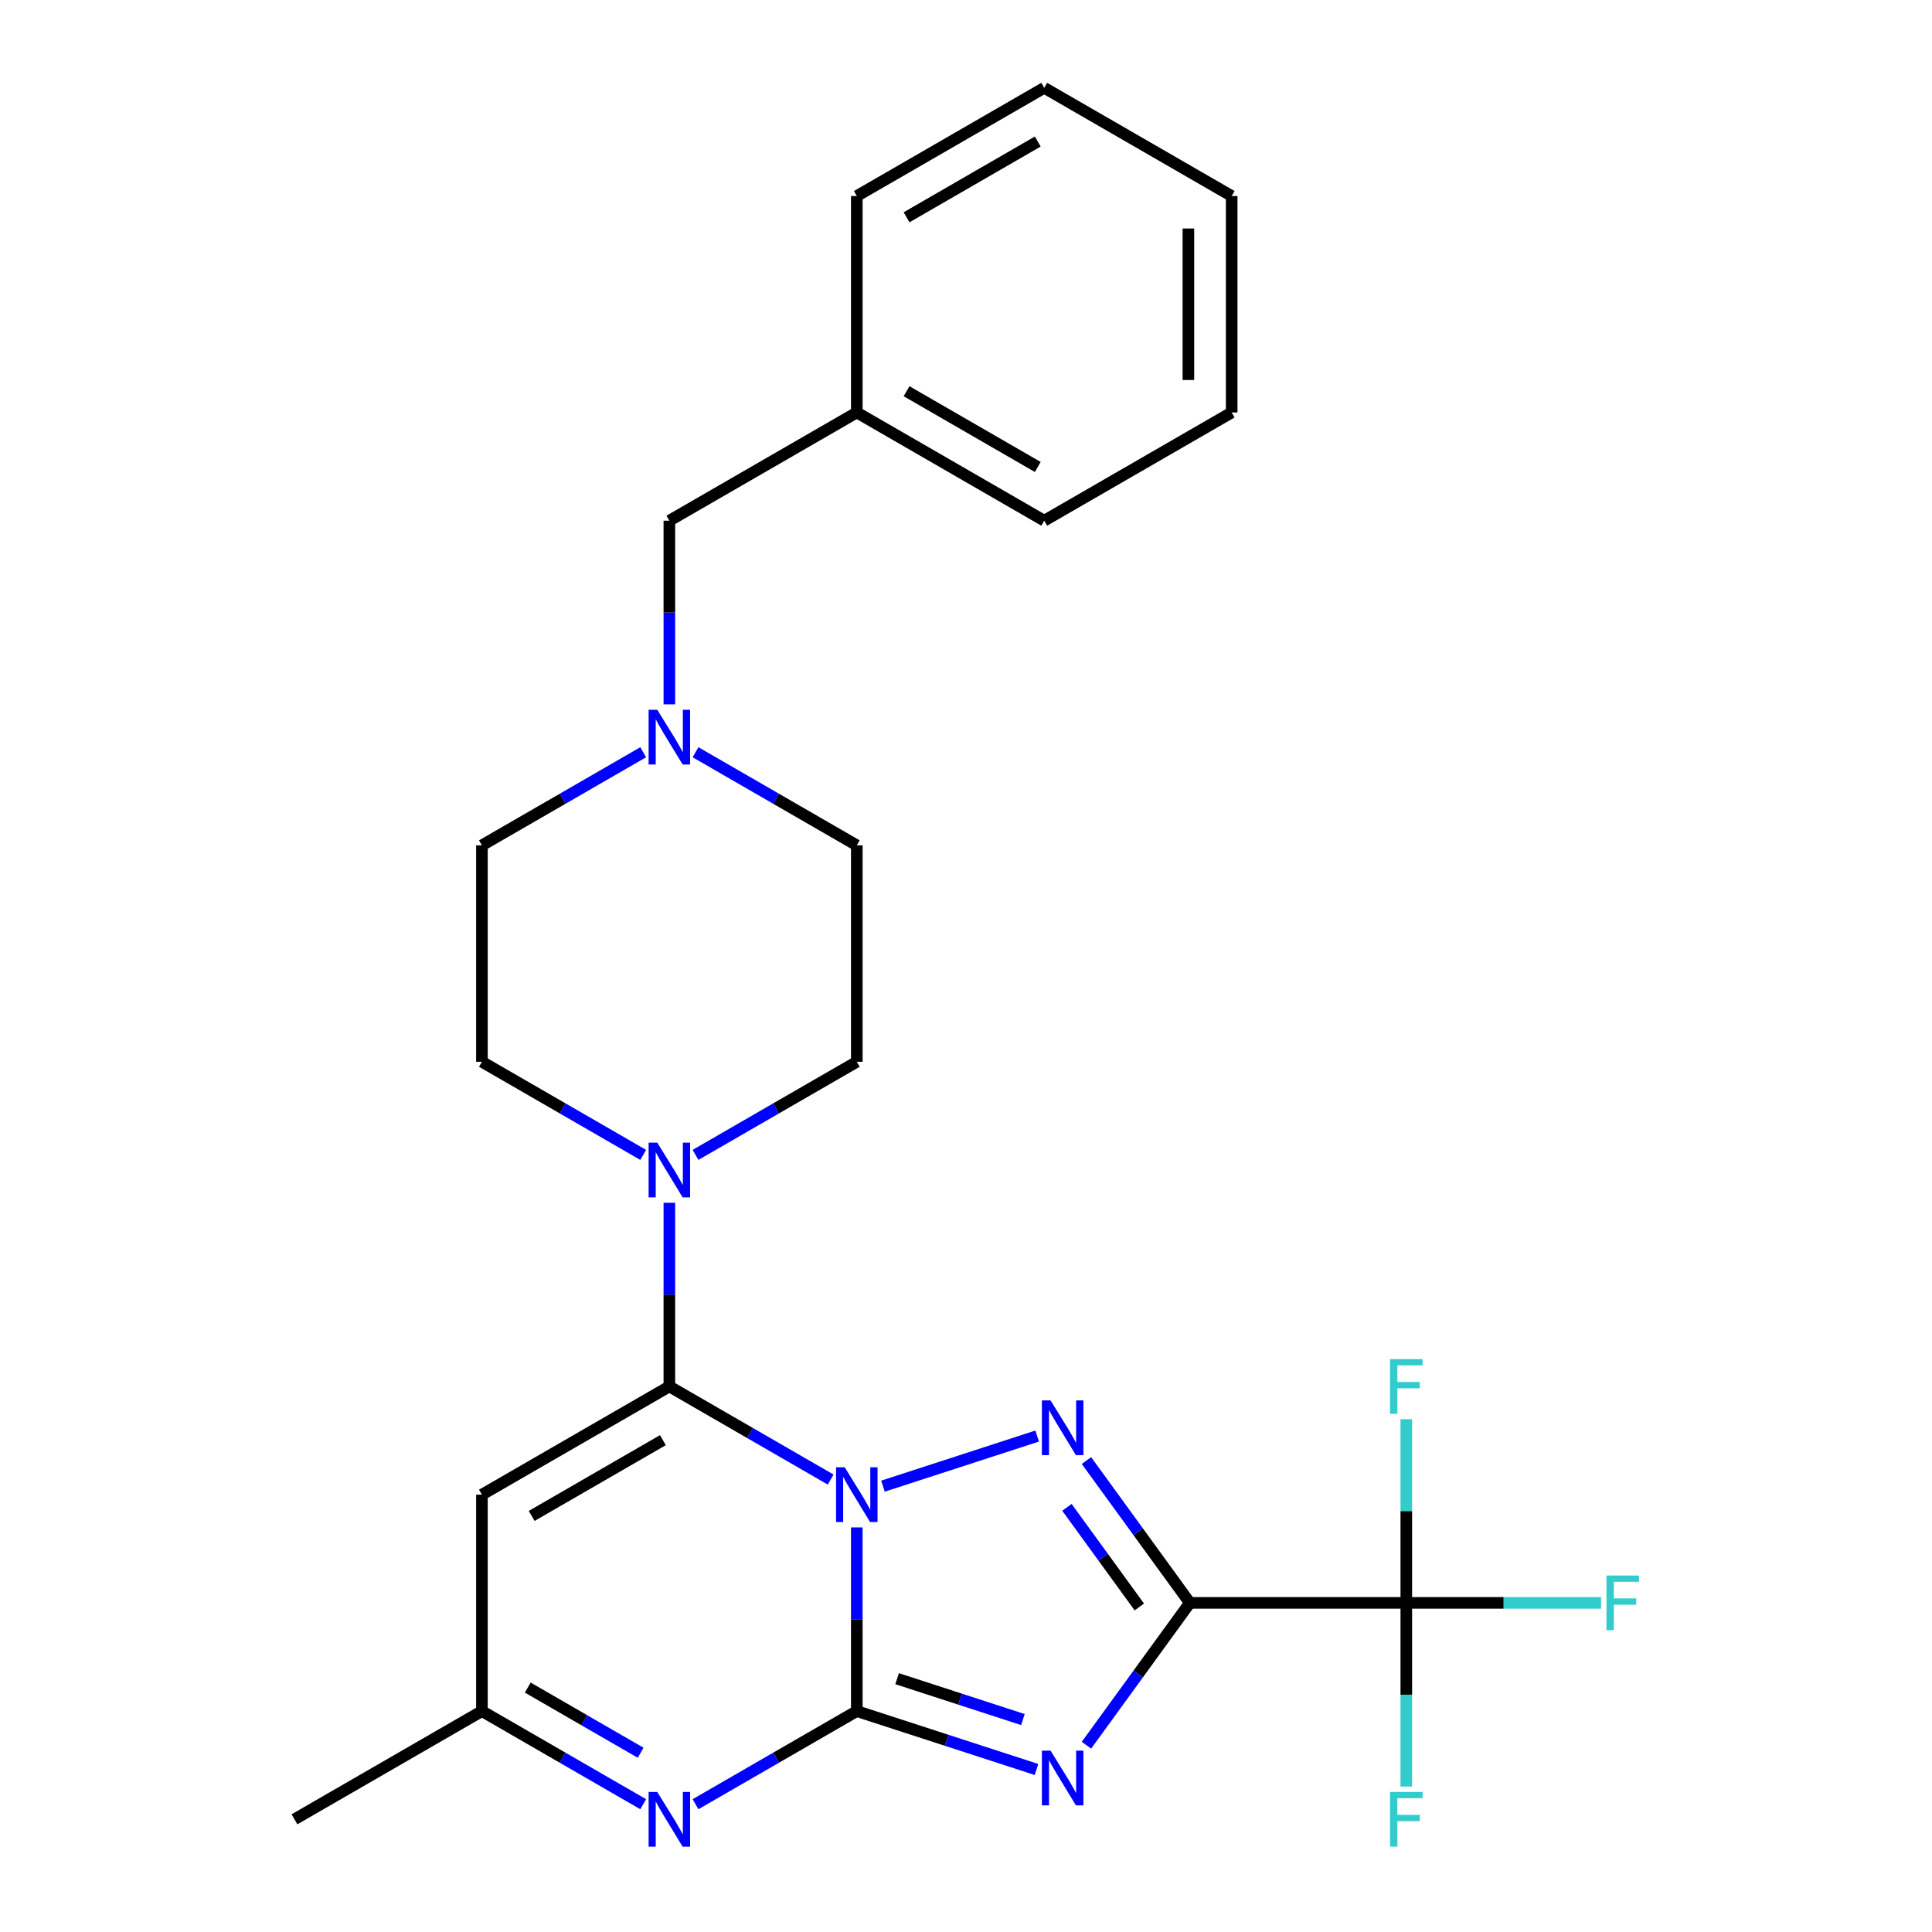 <?xml version='1.0' encoding='iso-8859-1'?>
<svg version='1.1' baseProfile='full'
              xmlns='http://www.w3.org/2000/svg'
                      xmlns:rdkit='http://www.rdkit.org/xml'
                      xmlns:xlink='http://www.w3.org/1999/xlink'
                  xml:space='preserve'
width='1000px' height='1000px' viewBox='0 0 1000 1000'>
<!-- END OF HEADER -->
<rect style='opacity:1.0;fill:#FFFFFF;stroke:none' width='1000' height='1000' x='0' y='0'> </rect>
<path class='bond-0' d='M 443.478,790.595 L 443.478,838.128' style='fill:none;fill-rule:evenodd;stroke:#0000FF;stroke-width:6px;stroke-linecap:butt;stroke-linejoin:miter;stroke-opacity:1' />
<path class='bond-0' d='M 443.478,838.128 L 443.478,885.661' style='fill:none;fill-rule:evenodd;stroke:#000000;stroke-width:6px;stroke-linecap:butt;stroke-linejoin:miter;stroke-opacity:1' />
<path class='bond-3' d='M 457.018,769.234 L 536.837,743.299' style='fill:none;fill-rule:evenodd;stroke:#0000FF;stroke-width:6px;stroke-linecap:butt;stroke-linejoin:miter;stroke-opacity:1' />
<path class='bond-4' d='M 429.937,765.816 L 388.198,741.718' style='fill:none;fill-rule:evenodd;stroke:#0000FF;stroke-width:6px;stroke-linecap:butt;stroke-linejoin:miter;stroke-opacity:1' />
<path class='bond-4' d='M 388.198,741.718 L 346.459,717.62' style='fill:none;fill-rule:evenodd;stroke:#000000;stroke-width:6px;stroke-linecap:butt;stroke-linejoin:miter;stroke-opacity:1' />
<path class='bond-2' d='M 443.478,885.661 L 489.98,900.771' style='fill:none;fill-rule:evenodd;stroke:#000000;stroke-width:6px;stroke-linecap:butt;stroke-linejoin:miter;stroke-opacity:1' />
<path class='bond-2' d='M 489.98,900.771 L 536.482,915.88' style='fill:none;fill-rule:evenodd;stroke:#0000FF;stroke-width:6px;stroke-linecap:butt;stroke-linejoin:miter;stroke-opacity:1' />
<path class='bond-2' d='M 464.352,868.885 L 496.903,879.462' style='fill:none;fill-rule:evenodd;stroke:#000000;stroke-width:6px;stroke-linecap:butt;stroke-linejoin:miter;stroke-opacity:1' />
<path class='bond-2' d='M 496.903,879.462 L 529.455,890.039' style='fill:none;fill-rule:evenodd;stroke:#0000FF;stroke-width:6px;stroke-linecap:butt;stroke-linejoin:miter;stroke-opacity:1' />
<path class='bond-5' d='M 443.478,885.661 L 401.739,909.76' style='fill:none;fill-rule:evenodd;stroke:#000000;stroke-width:6px;stroke-linecap:butt;stroke-linejoin:miter;stroke-opacity:1' />
<path class='bond-5' d='M 401.739,909.76 L 360,933.858' style='fill:none;fill-rule:evenodd;stroke:#0000FF;stroke-width:6px;stroke-linecap:butt;stroke-linejoin:miter;stroke-opacity:1' />
<path class='bond-1' d='M 615.87,829.648 L 589.108,792.812' style='fill:none;fill-rule:evenodd;stroke:#000000;stroke-width:6px;stroke-linecap:butt;stroke-linejoin:miter;stroke-opacity:1' />
<path class='bond-1' d='M 589.108,792.812 L 562.345,755.976' style='fill:none;fill-rule:evenodd;stroke:#0000FF;stroke-width:6px;stroke-linecap:butt;stroke-linejoin:miter;stroke-opacity:1' />
<path class='bond-1' d='M 589.715,831.767 L 570.981,805.982' style='fill:none;fill-rule:evenodd;stroke:#000000;stroke-width:6px;stroke-linecap:butt;stroke-linejoin:miter;stroke-opacity:1' />
<path class='bond-1' d='M 570.981,805.982 L 552.247,780.197' style='fill:none;fill-rule:evenodd;stroke:#0000FF;stroke-width:6px;stroke-linecap:butt;stroke-linejoin:miter;stroke-opacity:1' />
<path class='bond-7' d='M 615.87,829.648 L 727.898,829.648' style='fill:none;fill-rule:evenodd;stroke:#000000;stroke-width:6px;stroke-linecap:butt;stroke-linejoin:miter;stroke-opacity:1' />
<path class='bond-26' d='M 615.87,829.648 L 589.108,866.483' style='fill:none;fill-rule:evenodd;stroke:#000000;stroke-width:6px;stroke-linecap:butt;stroke-linejoin:miter;stroke-opacity:1' />
<path class='bond-26' d='M 589.108,866.483 L 562.345,903.319' style='fill:none;fill-rule:evenodd;stroke:#0000FF;stroke-width:6px;stroke-linecap:butt;stroke-linejoin:miter;stroke-opacity:1' />
<path class='bond-6' d='M 346.459,717.62 L 249.44,773.634' style='fill:none;fill-rule:evenodd;stroke:#000000;stroke-width:6px;stroke-linecap:butt;stroke-linejoin:miter;stroke-opacity:1' />
<path class='bond-6' d='M 343.109,745.426 L 275.196,784.636' style='fill:none;fill-rule:evenodd;stroke:#000000;stroke-width:6px;stroke-linecap:butt;stroke-linejoin:miter;stroke-opacity:1' />
<path class='bond-8' d='M 346.459,717.62 L 346.459,670.087' style='fill:none;fill-rule:evenodd;stroke:#000000;stroke-width:6px;stroke-linecap:butt;stroke-linejoin:miter;stroke-opacity:1' />
<path class='bond-8' d='M 346.459,670.087 L 346.459,622.553' style='fill:none;fill-rule:evenodd;stroke:#0000FF;stroke-width:6px;stroke-linecap:butt;stroke-linejoin:miter;stroke-opacity:1' />
<path class='bond-27' d='M 332.918,933.858 L 291.179,909.76' style='fill:none;fill-rule:evenodd;stroke:#0000FF;stroke-width:6px;stroke-linecap:butt;stroke-linejoin:miter;stroke-opacity:1' />
<path class='bond-27' d='M 291.179,909.76 L 249.44,885.661' style='fill:none;fill-rule:evenodd;stroke:#000000;stroke-width:6px;stroke-linecap:butt;stroke-linejoin:miter;stroke-opacity:1' />
<path class='bond-27' d='M 331.599,907.224 L 302.382,890.356' style='fill:none;fill-rule:evenodd;stroke:#0000FF;stroke-width:6px;stroke-linecap:butt;stroke-linejoin:miter;stroke-opacity:1' />
<path class='bond-27' d='M 302.382,890.356 L 273.165,873.487' style='fill:none;fill-rule:evenodd;stroke:#000000;stroke-width:6px;stroke-linecap:butt;stroke-linejoin:miter;stroke-opacity:1' />
<path class='bond-9' d='M 249.44,773.634 L 249.44,885.661' style='fill:none;fill-rule:evenodd;stroke:#000000;stroke-width:6px;stroke-linecap:butt;stroke-linejoin:miter;stroke-opacity:1' />
<path class='bond-13' d='M 727.898,829.648 L 778.301,829.648' style='fill:none;fill-rule:evenodd;stroke:#000000;stroke-width:6px;stroke-linecap:butt;stroke-linejoin:miter;stroke-opacity:1' />
<path class='bond-13' d='M 778.301,829.648 L 828.705,829.648' style='fill:none;fill-rule:evenodd;stroke:#33CCCC;stroke-width:6px;stroke-linecap:butt;stroke-linejoin:miter;stroke-opacity:1' />
<path class='bond-14' d='M 727.898,829.648 L 727.898,877.181' style='fill:none;fill-rule:evenodd;stroke:#000000;stroke-width:6px;stroke-linecap:butt;stroke-linejoin:miter;stroke-opacity:1' />
<path class='bond-14' d='M 727.898,877.181 L 727.898,924.715' style='fill:none;fill-rule:evenodd;stroke:#33CCCC;stroke-width:6px;stroke-linecap:butt;stroke-linejoin:miter;stroke-opacity:1' />
<path class='bond-15' d='M 727.898,829.648 L 727.898,782.114' style='fill:none;fill-rule:evenodd;stroke:#000000;stroke-width:6px;stroke-linecap:butt;stroke-linejoin:miter;stroke-opacity:1' />
<path class='bond-15' d='M 727.898,782.114 L 727.898,734.581' style='fill:none;fill-rule:evenodd;stroke:#33CCCC;stroke-width:6px;stroke-linecap:butt;stroke-linejoin:miter;stroke-opacity:1' />
<path class='bond-11' d='M 360,597.775 L 401.739,573.677' style='fill:none;fill-rule:evenodd;stroke:#0000FF;stroke-width:6px;stroke-linecap:butt;stroke-linejoin:miter;stroke-opacity:1' />
<path class='bond-11' d='M 401.739,573.677 L 443.478,549.579' style='fill:none;fill-rule:evenodd;stroke:#000000;stroke-width:6px;stroke-linecap:butt;stroke-linejoin:miter;stroke-opacity:1' />
<path class='bond-12' d='M 332.918,597.775 L 291.179,573.677' style='fill:none;fill-rule:evenodd;stroke:#0000FF;stroke-width:6px;stroke-linecap:butt;stroke-linejoin:miter;stroke-opacity:1' />
<path class='bond-12' d='M 291.179,573.677 L 249.44,549.579' style='fill:none;fill-rule:evenodd;stroke:#000000;stroke-width:6px;stroke-linecap:butt;stroke-linejoin:miter;stroke-opacity:1' />
<path class='bond-20' d='M 249.44,885.661 L 152.421,941.675' style='fill:none;fill-rule:evenodd;stroke:#000000;stroke-width:6px;stroke-linecap:butt;stroke-linejoin:miter;stroke-opacity:1' />
<path class='bond-10' d='M 332.918,389.355 L 291.179,413.453' style='fill:none;fill-rule:evenodd;stroke:#0000FF;stroke-width:6px;stroke-linecap:butt;stroke-linejoin:miter;stroke-opacity:1' />
<path class='bond-10' d='M 291.179,413.453 L 249.44,437.551' style='fill:none;fill-rule:evenodd;stroke:#000000;stroke-width:6px;stroke-linecap:butt;stroke-linejoin:miter;stroke-opacity:1' />
<path class='bond-16' d='M 346.459,364.577 L 346.459,317.043' style='fill:none;fill-rule:evenodd;stroke:#0000FF;stroke-width:6px;stroke-linecap:butt;stroke-linejoin:miter;stroke-opacity:1' />
<path class='bond-16' d='M 346.459,317.043 L 346.459,269.51' style='fill:none;fill-rule:evenodd;stroke:#000000;stroke-width:6px;stroke-linecap:butt;stroke-linejoin:miter;stroke-opacity:1' />
<path class='bond-28' d='M 360,389.355 L 401.739,413.453' style='fill:none;fill-rule:evenodd;stroke:#0000FF;stroke-width:6px;stroke-linecap:butt;stroke-linejoin:miter;stroke-opacity:1' />
<path class='bond-28' d='M 401.739,413.453 L 443.478,437.551' style='fill:none;fill-rule:evenodd;stroke:#000000;stroke-width:6px;stroke-linecap:butt;stroke-linejoin:miter;stroke-opacity:1' />
<path class='bond-18' d='M 443.478,549.579 L 443.478,437.551' style='fill:none;fill-rule:evenodd;stroke:#000000;stroke-width:6px;stroke-linecap:butt;stroke-linejoin:miter;stroke-opacity:1' />
<path class='bond-17' d='M 249.44,549.579 L 249.44,437.551' style='fill:none;fill-rule:evenodd;stroke:#000000;stroke-width:6px;stroke-linecap:butt;stroke-linejoin:miter;stroke-opacity:1' />
<path class='bond-19' d='M 346.459,269.51 L 443.478,213.496' style='fill:none;fill-rule:evenodd;stroke:#000000;stroke-width:6px;stroke-linecap:butt;stroke-linejoin:miter;stroke-opacity:1' />
<path class='bond-21' d='M 443.478,213.496 L 540.496,269.51' style='fill:none;fill-rule:evenodd;stroke:#000000;stroke-width:6px;stroke-linecap:butt;stroke-linejoin:miter;stroke-opacity:1' />
<path class='bond-21' d='M 469.233,202.494 L 537.146,241.704' style='fill:none;fill-rule:evenodd;stroke:#000000;stroke-width:6px;stroke-linecap:butt;stroke-linejoin:miter;stroke-opacity:1' />
<path class='bond-22' d='M 443.478,213.496 L 443.478,101.468' style='fill:none;fill-rule:evenodd;stroke:#000000;stroke-width:6px;stroke-linecap:butt;stroke-linejoin:miter;stroke-opacity:1' />
<path class='bond-24' d='M 540.496,269.51 L 637.515,213.496' style='fill:none;fill-rule:evenodd;stroke:#000000;stroke-width:6px;stroke-linecap:butt;stroke-linejoin:miter;stroke-opacity:1' />
<path class='bond-23' d='M 443.478,101.468 L 540.496,45.455' style='fill:none;fill-rule:evenodd;stroke:#000000;stroke-width:6px;stroke-linecap:butt;stroke-linejoin:miter;stroke-opacity:1' />
<path class='bond-23' d='M 469.233,112.47 L 537.146,73.26' style='fill:none;fill-rule:evenodd;stroke:#000000;stroke-width:6px;stroke-linecap:butt;stroke-linejoin:miter;stroke-opacity:1' />
<path class='bond-25' d='M 540.496,45.455 L 637.515,101.468' style='fill:none;fill-rule:evenodd;stroke:#000000;stroke-width:6px;stroke-linecap:butt;stroke-linejoin:miter;stroke-opacity:1' />
<path class='bond-29' d='M 637.515,213.496 L 637.515,101.468' style='fill:none;fill-rule:evenodd;stroke:#000000;stroke-width:6px;stroke-linecap:butt;stroke-linejoin:miter;stroke-opacity:1' />
<path class='bond-29' d='M 615.11,196.692 L 615.11,118.272' style='fill:none;fill-rule:evenodd;stroke:#000000;stroke-width:6px;stroke-linecap:butt;stroke-linejoin:miter;stroke-opacity:1' />
<path  class='atom-0' d='M 437.218 759.474
L 446.498 774.474
Q 447.418 775.954, 448.898 778.634
Q 450.378 781.314, 450.458 781.474
L 450.458 759.474
L 454.218 759.474
L 454.218 787.794
L 450.338 787.794
L 440.378 771.394
Q 439.218 769.474, 437.978 767.274
Q 436.778 765.074, 436.418 764.394
L 436.418 787.794
L 432.738 787.794
L 432.738 759.474
L 437.218 759.474
' fill='#0000FF'/>
<path  class='atom-3' d='M 543.762 906.12
L 553.042 921.12
Q 553.962 922.6, 555.442 925.28
Q 556.922 927.96, 557.002 928.12
L 557.002 906.12
L 560.762 906.12
L 560.762 934.44
L 556.882 934.44
L 546.922 918.04
Q 545.762 916.12, 544.522 913.92
Q 543.322 911.72, 542.962 911.04
L 542.962 934.44
L 539.282 934.44
L 539.282 906.12
L 543.762 906.12
' fill='#0000FF'/>
<path  class='atom-4' d='M 543.762 724.855
L 553.042 739.855
Q 553.962 741.335, 555.442 744.015
Q 556.922 746.695, 557.002 746.855
L 557.002 724.855
L 560.762 724.855
L 560.762 753.175
L 556.882 753.175
L 546.922 736.775
Q 545.762 734.855, 544.522 732.655
Q 543.322 730.455, 542.962 729.775
L 542.962 753.175
L 539.282 753.175
L 539.282 724.855
L 543.762 724.855
' fill='#0000FF'/>
<path  class='atom-6' d='M 340.199 927.515
L 349.479 942.515
Q 350.399 943.995, 351.879 946.675
Q 353.359 949.355, 353.439 949.515
L 353.439 927.515
L 357.199 927.515
L 357.199 955.835
L 353.319 955.835
L 343.359 939.435
Q 342.199 937.515, 340.959 935.315
Q 339.759 933.115, 339.399 932.435
L 339.399 955.835
L 335.719 955.835
L 335.719 927.515
L 340.199 927.515
' fill='#0000FF'/>
<path  class='atom-9' d='M 340.199 591.432
L 349.479 606.432
Q 350.399 607.912, 351.879 610.592
Q 353.359 613.272, 353.439 613.432
L 353.439 591.432
L 357.199 591.432
L 357.199 619.752
L 353.319 619.752
L 343.359 603.352
Q 342.199 601.432, 340.959 599.232
Q 339.759 597.032, 339.399 596.352
L 339.399 619.752
L 335.719 619.752
L 335.719 591.432
L 340.199 591.432
' fill='#0000FF'/>
<path  class='atom-11' d='M 340.199 367.377
L 349.479 382.377
Q 350.399 383.857, 351.879 386.537
Q 353.359 389.217, 353.439 389.377
L 353.439 367.377
L 357.199 367.377
L 357.199 395.697
L 353.319 395.697
L 343.359 379.297
Q 342.199 377.377, 340.959 375.177
Q 339.759 372.977, 339.399 372.297
L 339.399 395.697
L 335.719 395.697
L 335.719 367.377
L 340.199 367.377
' fill='#0000FF'/>
<path  class='atom-14' d='M 831.506 815.488
L 848.346 815.488
L 848.346 818.728
L 835.306 818.728
L 835.306 827.328
L 846.906 827.328
L 846.906 830.608
L 835.306 830.608
L 835.306 843.808
L 831.506 843.808
L 831.506 815.488
' fill='#33CCCC'/>
<path  class='atom-15' d='M 719.478 927.515
L 736.318 927.515
L 736.318 930.755
L 723.278 930.755
L 723.278 939.355
L 734.878 939.355
L 734.878 942.635
L 723.278 942.635
L 723.278 955.835
L 719.478 955.835
L 719.478 927.515
' fill='#33CCCC'/>
<path  class='atom-16' d='M 719.478 703.46
L 736.318 703.46
L 736.318 706.7
L 723.278 706.7
L 723.278 715.3
L 734.878 715.3
L 734.878 718.58
L 723.278 718.58
L 723.278 731.78
L 719.478 731.78
L 719.478 703.46
' fill='#33CCCC'/>
</svg>
